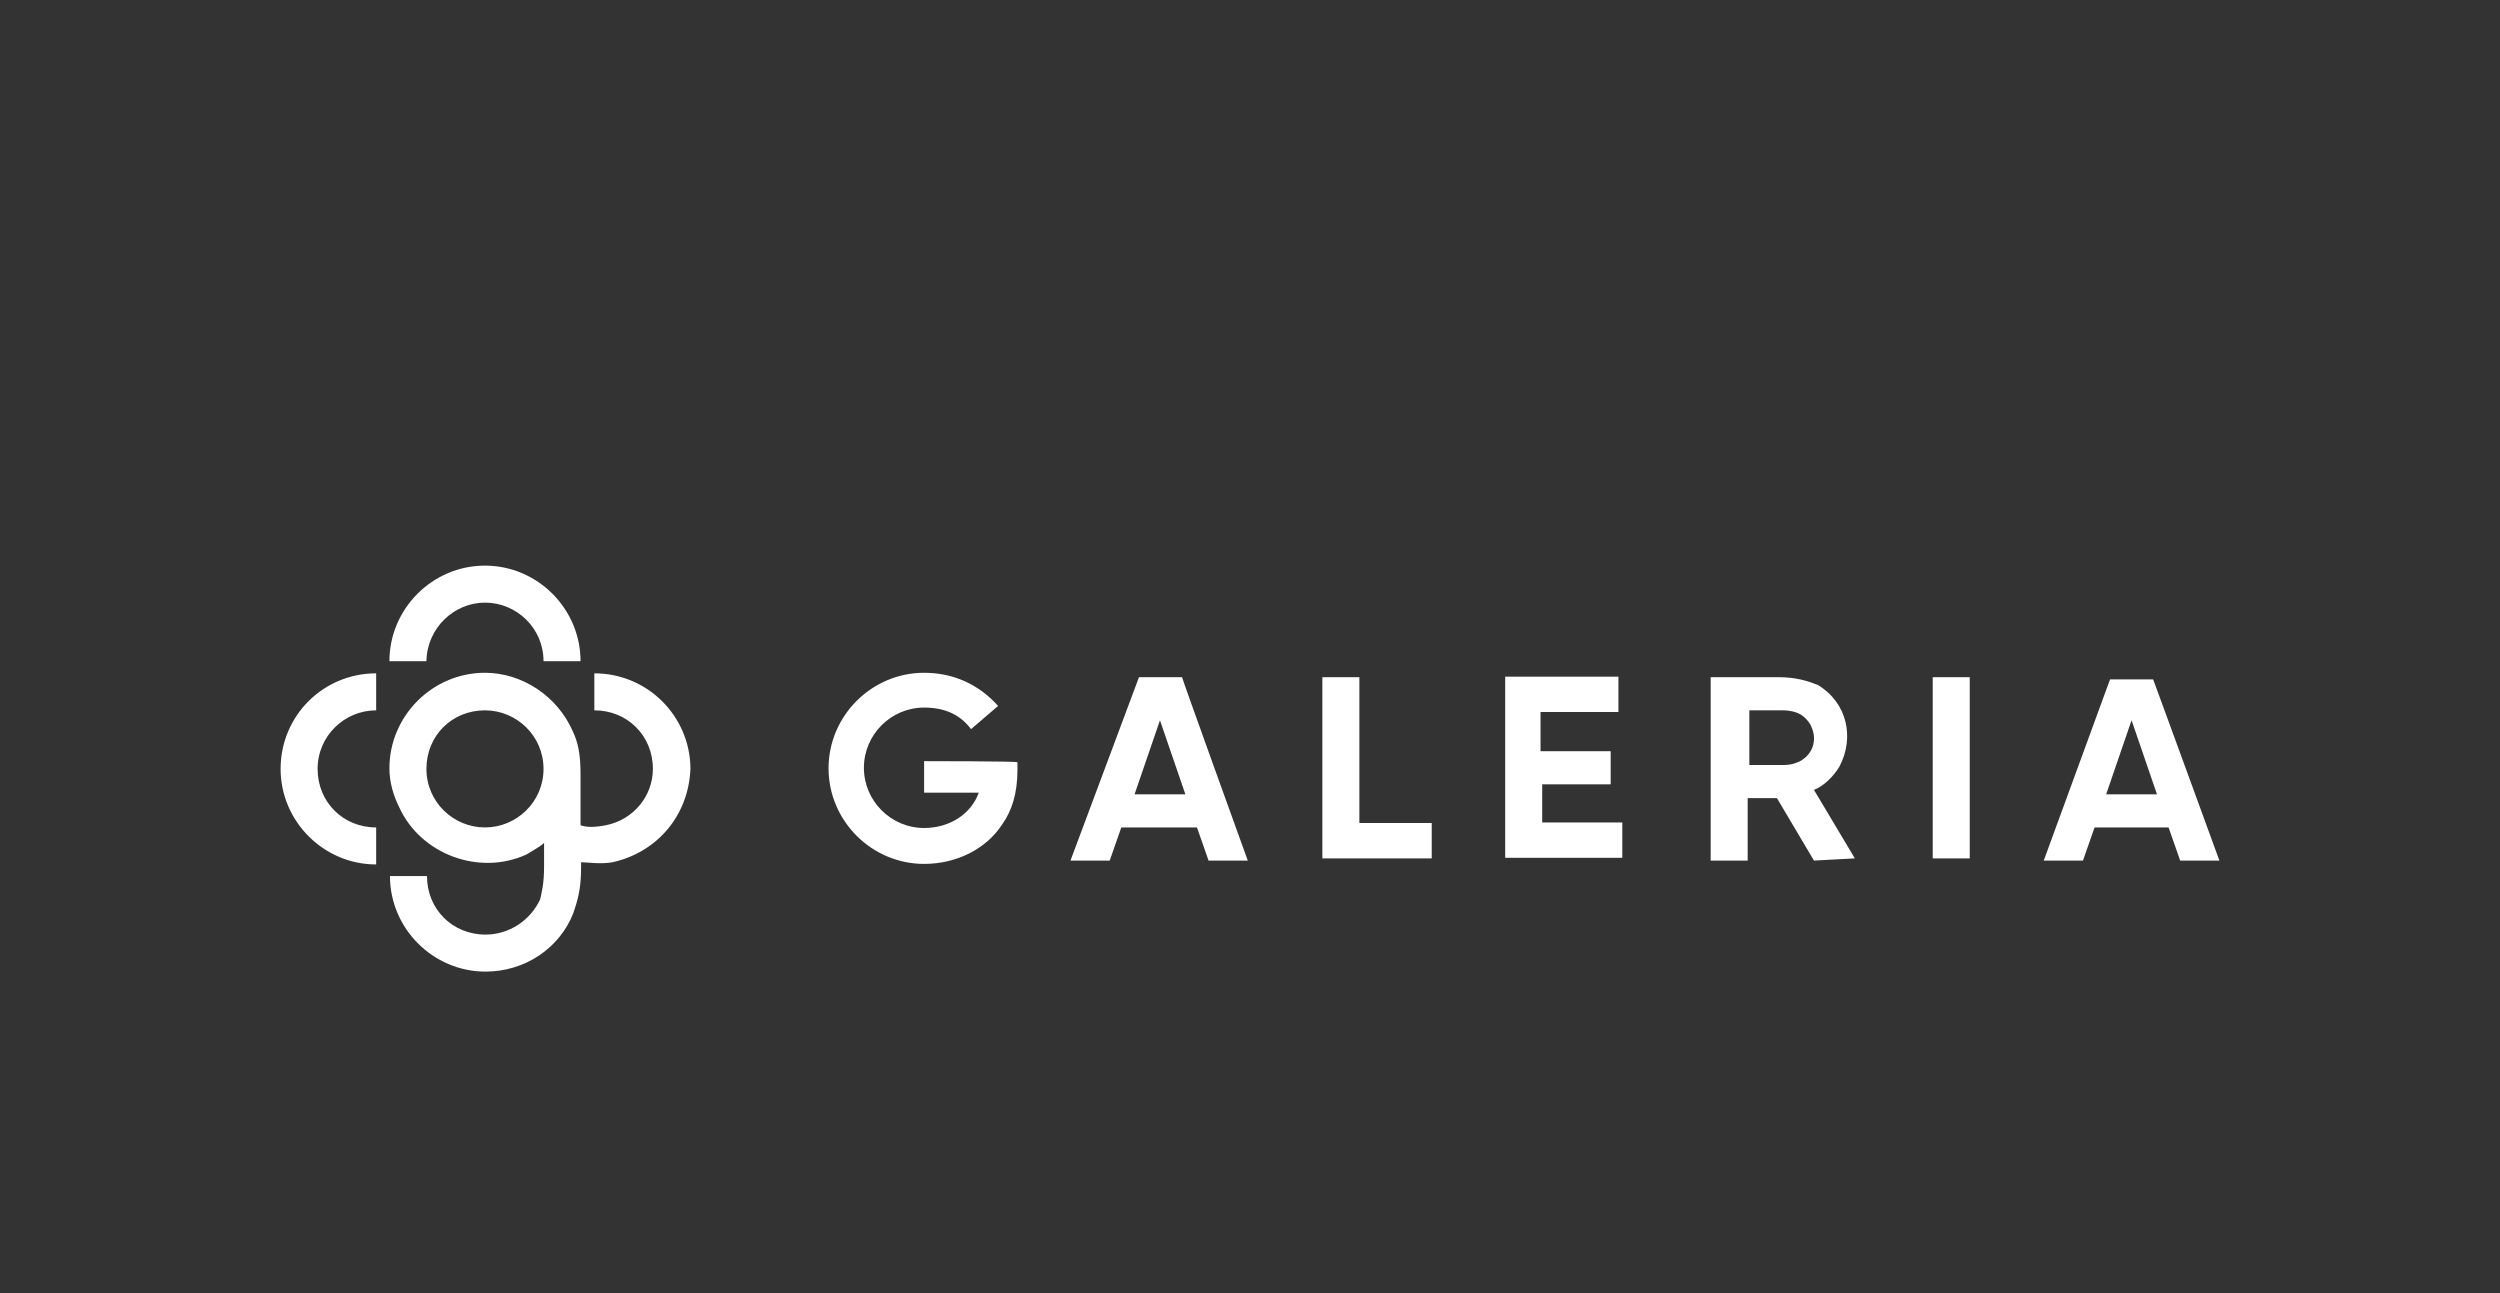 <?xml version="1.0" encoding="utf-8"?>
<!-- Generator: Adobe Illustrator 26.4.1, SVG Export Plug-In . SVG Version: 6.00 Build 0)  -->
<svg version="1.1" xmlns="http://www.w3.org/2000/svg" xmlns:xlink="http://www.w3.org/1999/xlink" x="0px" y="0px"
	 viewBox="0 0 452.6 234.1" style="enable-background:new 0 0 452.6 234.1;" xml:space="preserve">
<rect x="0" y="0" width="452.6" height="234.1" fill="#333333" stroke="none"/>
<style type="text/css">
	.st0{fill:#FFFFFF;}
</style>
<g id="Ebene_2">
</g>
<g id="svg4" xmlns:sodipodi="http://sodipodi.sourceforge.net/DTD/sodipodi-0.dtd" xmlns:inkscape="http://www.inkscape.org/namespaces/inkscape" xmlns:svg="http://www.w3.org/2000/svg">
	
		<sodipodi:namedview  bordercolor="#666666" borderopacity="1.0" id="namedview6" inkscape:current-layer="svg4" inkscape:cx="50.036075" inkscape:cy="10.497835" inkscape:pagecheckerboard="0" inkscape:pageopacity="0.0" inkscape:pageshadow="2" inkscape:window-height="1001" inkscape:window-maximized="1" inkscape:window-width="1920" inkscape:window-x="-9" inkscape:window-y="-9" inkscape:zoom="13.86" pagecolor="#ffffff" showgrid="false">
		</sodipodi:namedview>
	<g>
		<path id="path2" class="st0" d="M68.1,121.9v6.7c-5.7,0-10.6,4.6-10.6,10.6s4.6,10.6,10.6,10.6v6.7c-9.5,0-17.3-7.8-17.3-17.3
			C50.8,129.6,58.5,121.9,68.1,121.9z M107.6,121.9v6.7c6,0,10.6,4.6,10.6,10.6c0,4.9-3.5,9.2-8.5,10.2c-2.1,0.4-3.5,0.4-4.6,0v-9.2
			c0-3.5-0.4-5.7-1.4-7.8c-2.8-6.4-9.2-10.6-15.9-10.6c-9.5,0-17.3,7.8-17.3,17.3c0,2.5,0.7,4.9,1.8,7.1c3.9,8.5,14.5,12.4,23,8.5
			c1.1-0.7,2.5-1.4,3.2-2.1v4.2c0,3.2-0.4,4.6-0.7,6c-1.8,3.9-5.7,6.4-9.9,6.4c-6,0-10.6-4.6-10.6-10.6h-6.7
			c0,9.5,7.8,17.3,17.3,17.3c7.1,0,13.4-4.2,15.9-10.6c0.7-2.1,1.4-4.2,1.4-8.1v-1.1c1.1,0,3.5,0.4,5.7,0c8.1-1.8,13.8-8.5,14.1-17
			C124.9,129.6,117.2,121.9,107.6,121.9z M87.8,149.8c-5.7,0-10.6-4.6-10.6-10.6s4.6-10.6,10.6-10.6c5.7,0,10.6,4.6,10.6,10.6
			S93.5,149.8,87.8,149.8z M87.8,109.1c5.7,0,10.6,4.6,10.6,10.6h6.7c0-9.5-7.8-17.3-17.3-17.3s-17.3,7.8-17.3,17.3h6.7
			C77.3,113.7,82.2,109.1,87.8,109.1z M349.9,122.6h6.7v32.8h-6.7V122.6z M328.4,155.8l-6.7-11.3h-5.3v11.3h-6.7v-33.2H322
			c3.2,0,5.3,0.7,7.1,1.4c5.3,3.2,6.7,9.5,3.9,14.8c-1.1,1.8-2.8,3.5-4.6,4.2l7.4,12.4C335.8,155.4,328.4,155.8,328.4,155.8z
			 M316.7,138.5h6c1.8,0,2.5-0.4,3.2-0.7c2.5-1.4,3.2-4.2,1.8-6.7c-0.4-0.7-1.1-1.4-1.8-1.8c-0.7-0.4-1.8-0.7-3.2-0.7h-6
			C316.7,128.6,316.7,138.5,316.7,138.5z M278.9,142h12.7v-6h-12.7v-7.1H293v-6.4h-20.5v32.8h21.2v-6.4h-14.5V142H278.9z
			 M246.1,122.6h-6.7v32.8h19.8v-6.4h-13.1C246.1,149.1,246.1,122.6,246.1,122.6z M225.9,155.8h-7.1l-2.1-6H203l-2.1,6h-7.1
			l12.4-33.2h7.8C213.9,122.6,225.9,155.8,225.9,155.8z M214.6,143.8l-4.6-13.4l-4.6,13.4H214.6z M401.8,155.8h-7.1l-2.1-6h-13.4
			l-2.1,6H370l12-32.8h7.8C389.8,122.9,401.8,155.8,401.8,155.8z M390.5,143.8l-4.6-13.4l-4.6,13.4
			C381.3,143.8,390.5,143.8,390.5,143.8z M167.3,137.8v5.7h9.9c-1.4,3.9-5.3,6.4-9.9,6.4c-6,0-10.9-4.9-10.9-10.9
			c0-6,4.9-10.9,10.9-10.9c3.5,0,6.4,1.1,8.5,3.9l4.9-4.2c-3.5-3.9-8.1-6-13.4-6c-9.5,0-17.3,7.8-17.3,17.3
			c0,9.5,7.8,17.3,17.3,17.3c6,0,11.3-2.8,14.1-7.1c1.8-2.5,2.8-5.7,2.8-9.9v-1.4C184.3,137.8,167.3,137.8,167.3,137.8z"/>
	</g>
</g>
</svg>
